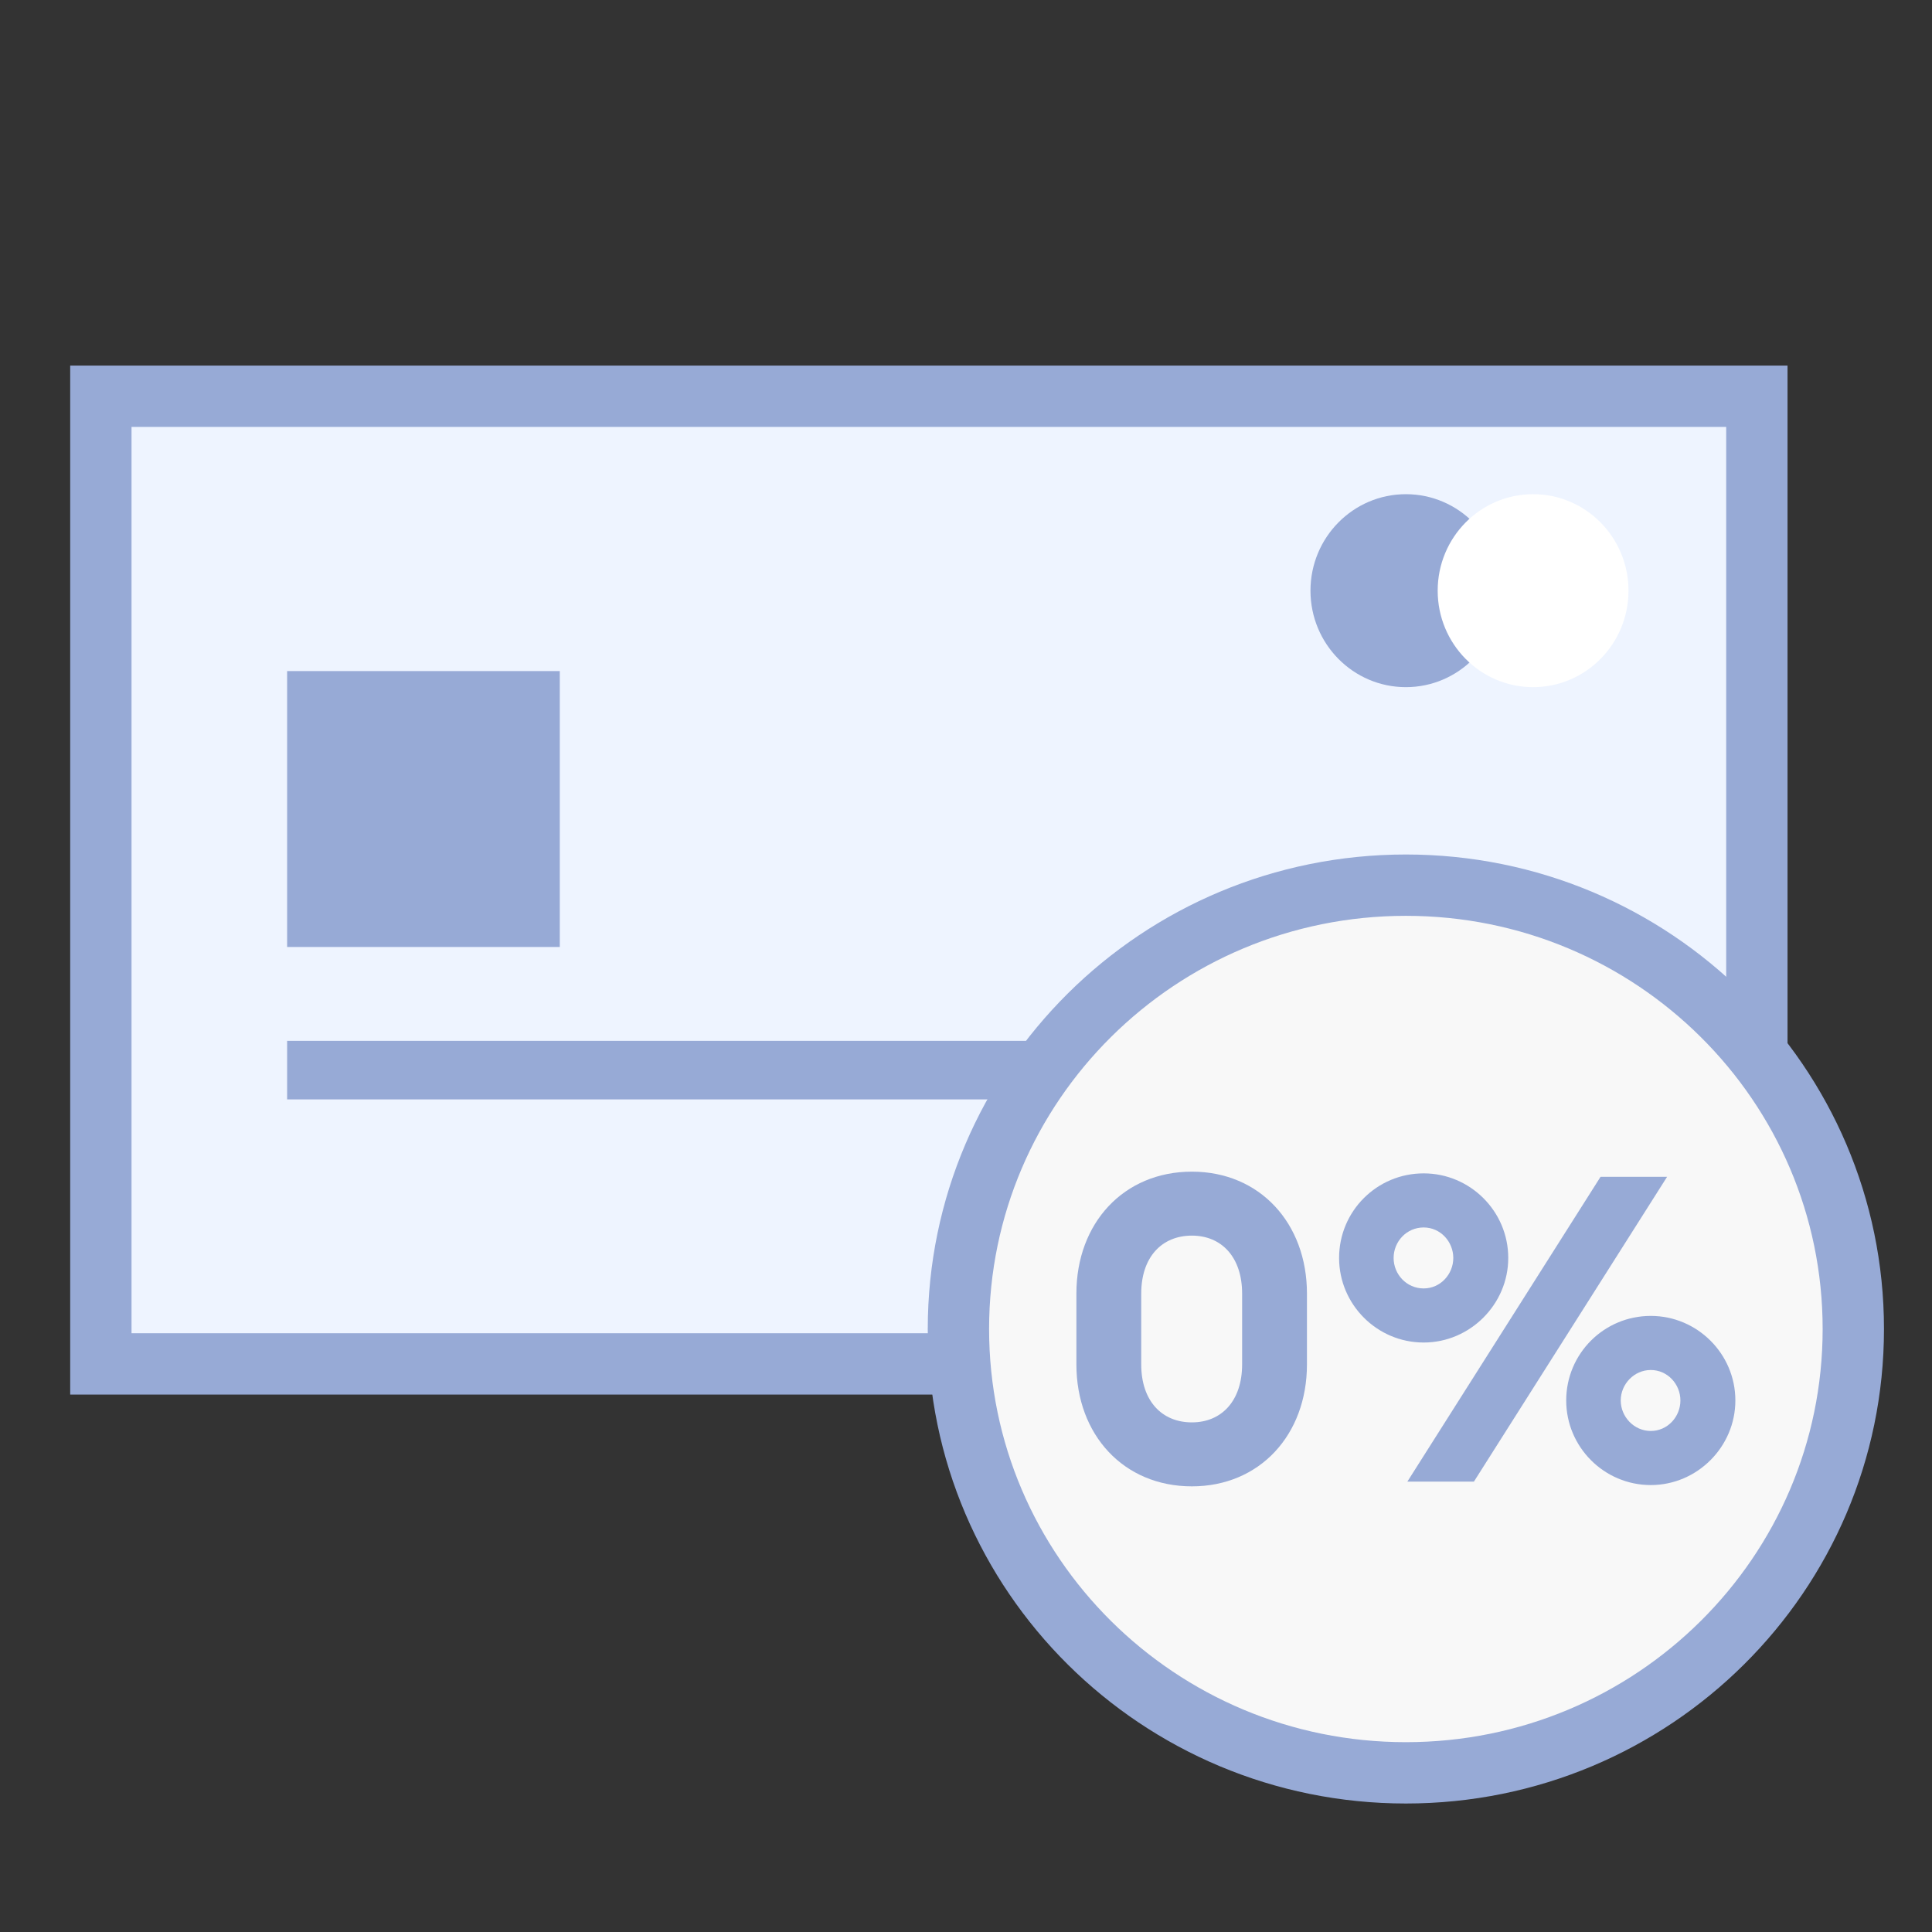 <?xml version="1.0" encoding="UTF-8"?> <svg xmlns="http://www.w3.org/2000/svg" width="63" height="63" viewBox="0 0 63 63" fill="none"><rect x="0" y="0" width="63" height="63" fill="#333333" stroke="none"/><rect x="3.289" y="12.921" width="54" height="31.554" fill="#EEF4FF" stroke="#97AAD6" stroke-width="2"></rect><rect x="9.363" y="33.941" width="40.629" height="1.909" fill="#97AAD6"></rect><rect x="9.363" y="21.883" width="8.891" height="8.997" fill="#97AAD6"></rect><ellipse cx="45.844" cy="19.261" rx="3.111" ry="3.146" fill="#97AAD6"></ellipse><ellipse cx="49.992" cy="19.261" rx="3.111" ry="3.146" fill="white"></ellipse><path d="M60.434 43.337C60.434 51.323 53.909 57.81 45.844 57.81C37.779 57.81 31.253 51.323 31.253 43.337C31.253 35.351 37.779 28.864 45.844 28.864C53.909 28.864 60.434 35.351 60.434 43.337Z" fill="#F8F8F8" stroke="#97AAD6" stroke-width="2"></path><path d="M38.866 48.468C41.078 48.468 42.618 46.788 42.618 44.492V42.182C42.618 39.886 41.078 38.206 38.866 38.206C36.64 38.206 35.1 39.886 35.1 42.182V44.492C35.1 46.788 36.64 48.468 38.866 48.468ZM38.866 46.382C37.886 46.382 37.214 45.682 37.214 44.492V42.182C37.214 40.992 37.886 40.292 38.866 40.292C39.832 40.292 40.504 40.992 40.504 42.182V44.492C40.504 45.682 39.832 46.382 38.866 46.382Z" fill="#97AAD6"></path><path d="M46.424 43.778C47.936 43.778 49.182 42.532 49.182 41.02C49.182 39.494 47.936 38.262 46.424 38.262C44.898 38.262 43.666 39.494 43.666 41.02C43.666 42.532 44.898 43.778 46.424 43.778ZM45.892 48.314H48.062L54.362 38.374H52.192L45.892 48.314ZM46.424 42.014C45.864 42.014 45.444 41.552 45.444 41.02C45.444 40.488 45.864 40.026 46.424 40.026C46.97 40.026 47.39 40.488 47.39 41.02C47.39 41.552 46.97 42.014 46.424 42.014ZM53.83 48.426C55.342 48.426 56.588 47.18 56.588 45.668C56.588 44.142 55.342 42.91 53.83 42.91C52.304 42.91 51.072 44.142 51.072 45.668C51.072 47.18 52.304 48.426 53.83 48.426ZM53.83 46.662C53.284 46.662 52.85 46.2 52.85 45.668C52.85 45.136 53.284 44.674 53.83 44.674C54.376 44.674 54.796 45.136 54.796 45.668C54.796 46.2 54.376 46.662 53.83 46.662Z" fill="#97AAD6"></path></svg> 
